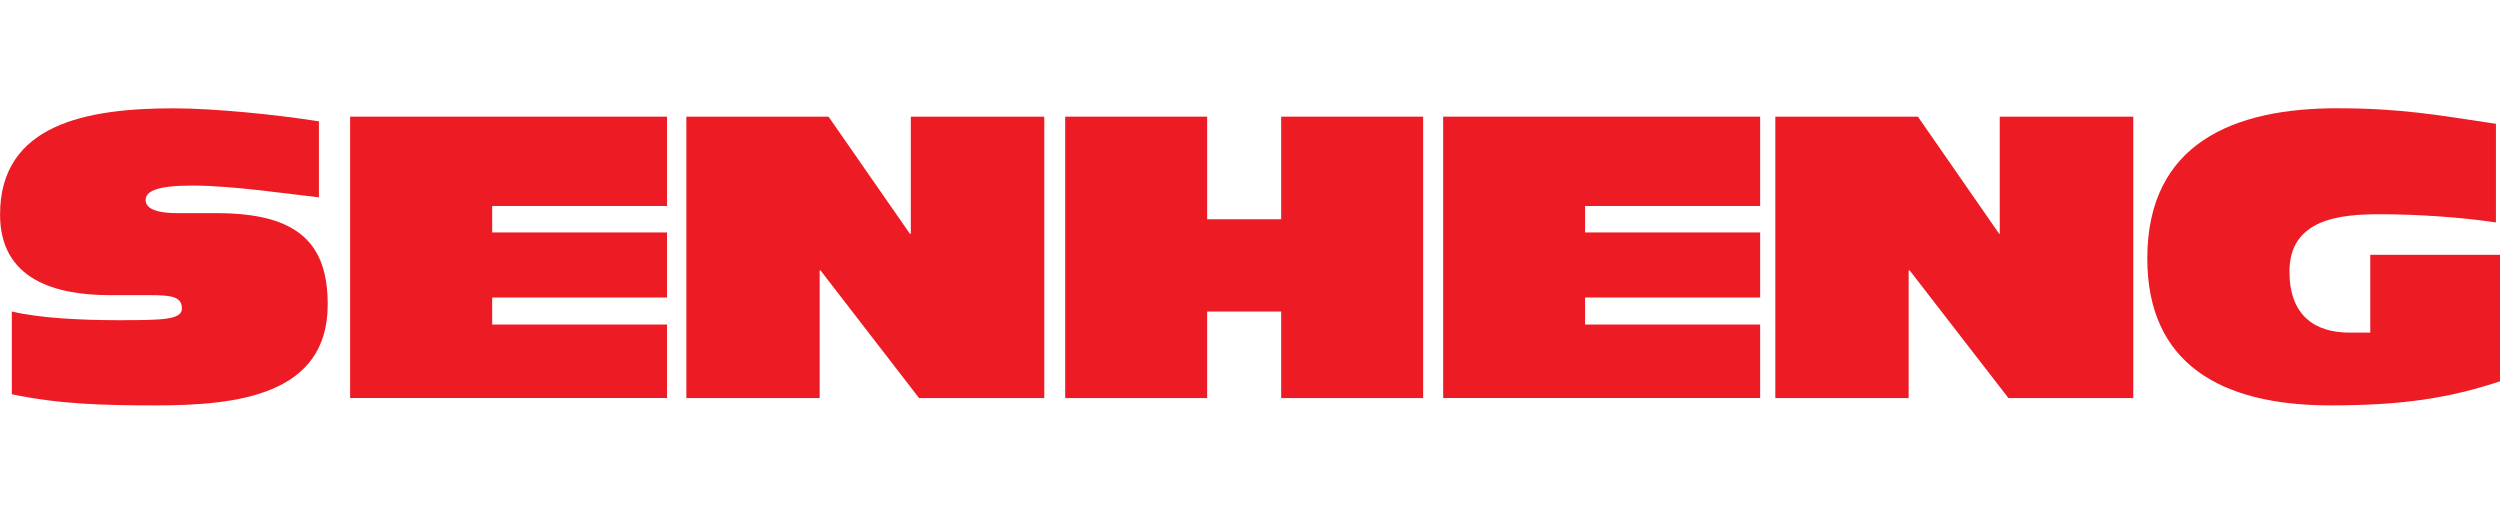 <?xml version="1.0" encoding="UTF-8"?>
<svg xmlns="http://www.w3.org/2000/svg" width="300" height="62" viewBox="0 0 300 62" fill="none">
  <g clip-path="url(#clip0_27_1257)">
    <path d="M38.269 14.565V23.68C35.059 23.343 27.972 22.267 23.117 22.267C18.745 22.267 17.477 22.967 17.477 24.017C17.477 24.77 18.203 25.576 21.32 25.576H25.977C35.97 25.576 39.325 29.36 39.325 36.546C39.325 47.418 28.454 48.647 18.751 48.647C12.245 48.647 7.094 48.495 1.42 47.312V37.379C4.716 38.178 9.808 38.422 14.121 38.422C19.392 38.422 21.829 38.402 21.829 37.015C21.829 35.523 20.396 35.417 17.873 35.417H13.19C6.671 35.417 0.007 33.574 0.007 25.754C-9.95144e-06 14.863 10.462 13 20.819 13C25.733 13 33.229 13.76 38.269 14.565Z" fill="#ED1B23"></path>
    <path d="M42.014 13.998H80.044V24.717H59.061V27.894H80.044V35.701H59.061V38.944H80.044V47.762H42.014V13.998Z" fill="#ED1B23"></path>
    <path d="M82.35 13.998H99.423L109.192 28.059H109.297V13.998H125.314V47.768H110.288L98.452 32.438H98.36V47.768H82.363V13.998H82.35Z" fill="#ED1B23"></path>
    <path d="M127.824 13.998H144.858V26.309H153.742V13.998H170.776V47.768H153.742V37.385H144.858V47.768H127.824V13.998Z" fill="#ED1B23"></path>
    <path d="M173.18 13.998H211.217V24.717H190.207V27.894H211.217V35.701H190.207V38.944H211.217V47.762H173.18V13.998Z" fill="#ED1B23"></path>
    <path d="M213.034 13.998H230.147L239.902 28.059H239.968V13.998H255.992V47.768H241.012L229.15 32.438H229.037V47.768H213.04V13.998H213.034Z" fill="#ED1B23"></path>
    <path d="M300 45.76C293.838 47.781 288.316 48.646 279.637 48.646C266.401 48.646 257.676 43.567 257.676 31.011C257.676 17.167 268.099 12.993 280.417 12.993C288.118 12.993 292.411 13.792 299.511 14.856V26.692C295.278 26.051 289.895 25.707 285.568 25.707C280.727 25.707 274.736 26.302 274.736 32.583C274.736 37.814 277.709 39.915 281.969 39.915H284.432V30.575H300V45.76Z" fill="#ED1B23"></path>
  </g>
  <defs>
    <clipPath id="clip0_27_1257">
      <rect width="300" height="35.653" fill="white" transform="translate(0 13)"></rect>
    </clipPath>
  </defs>
</svg>
